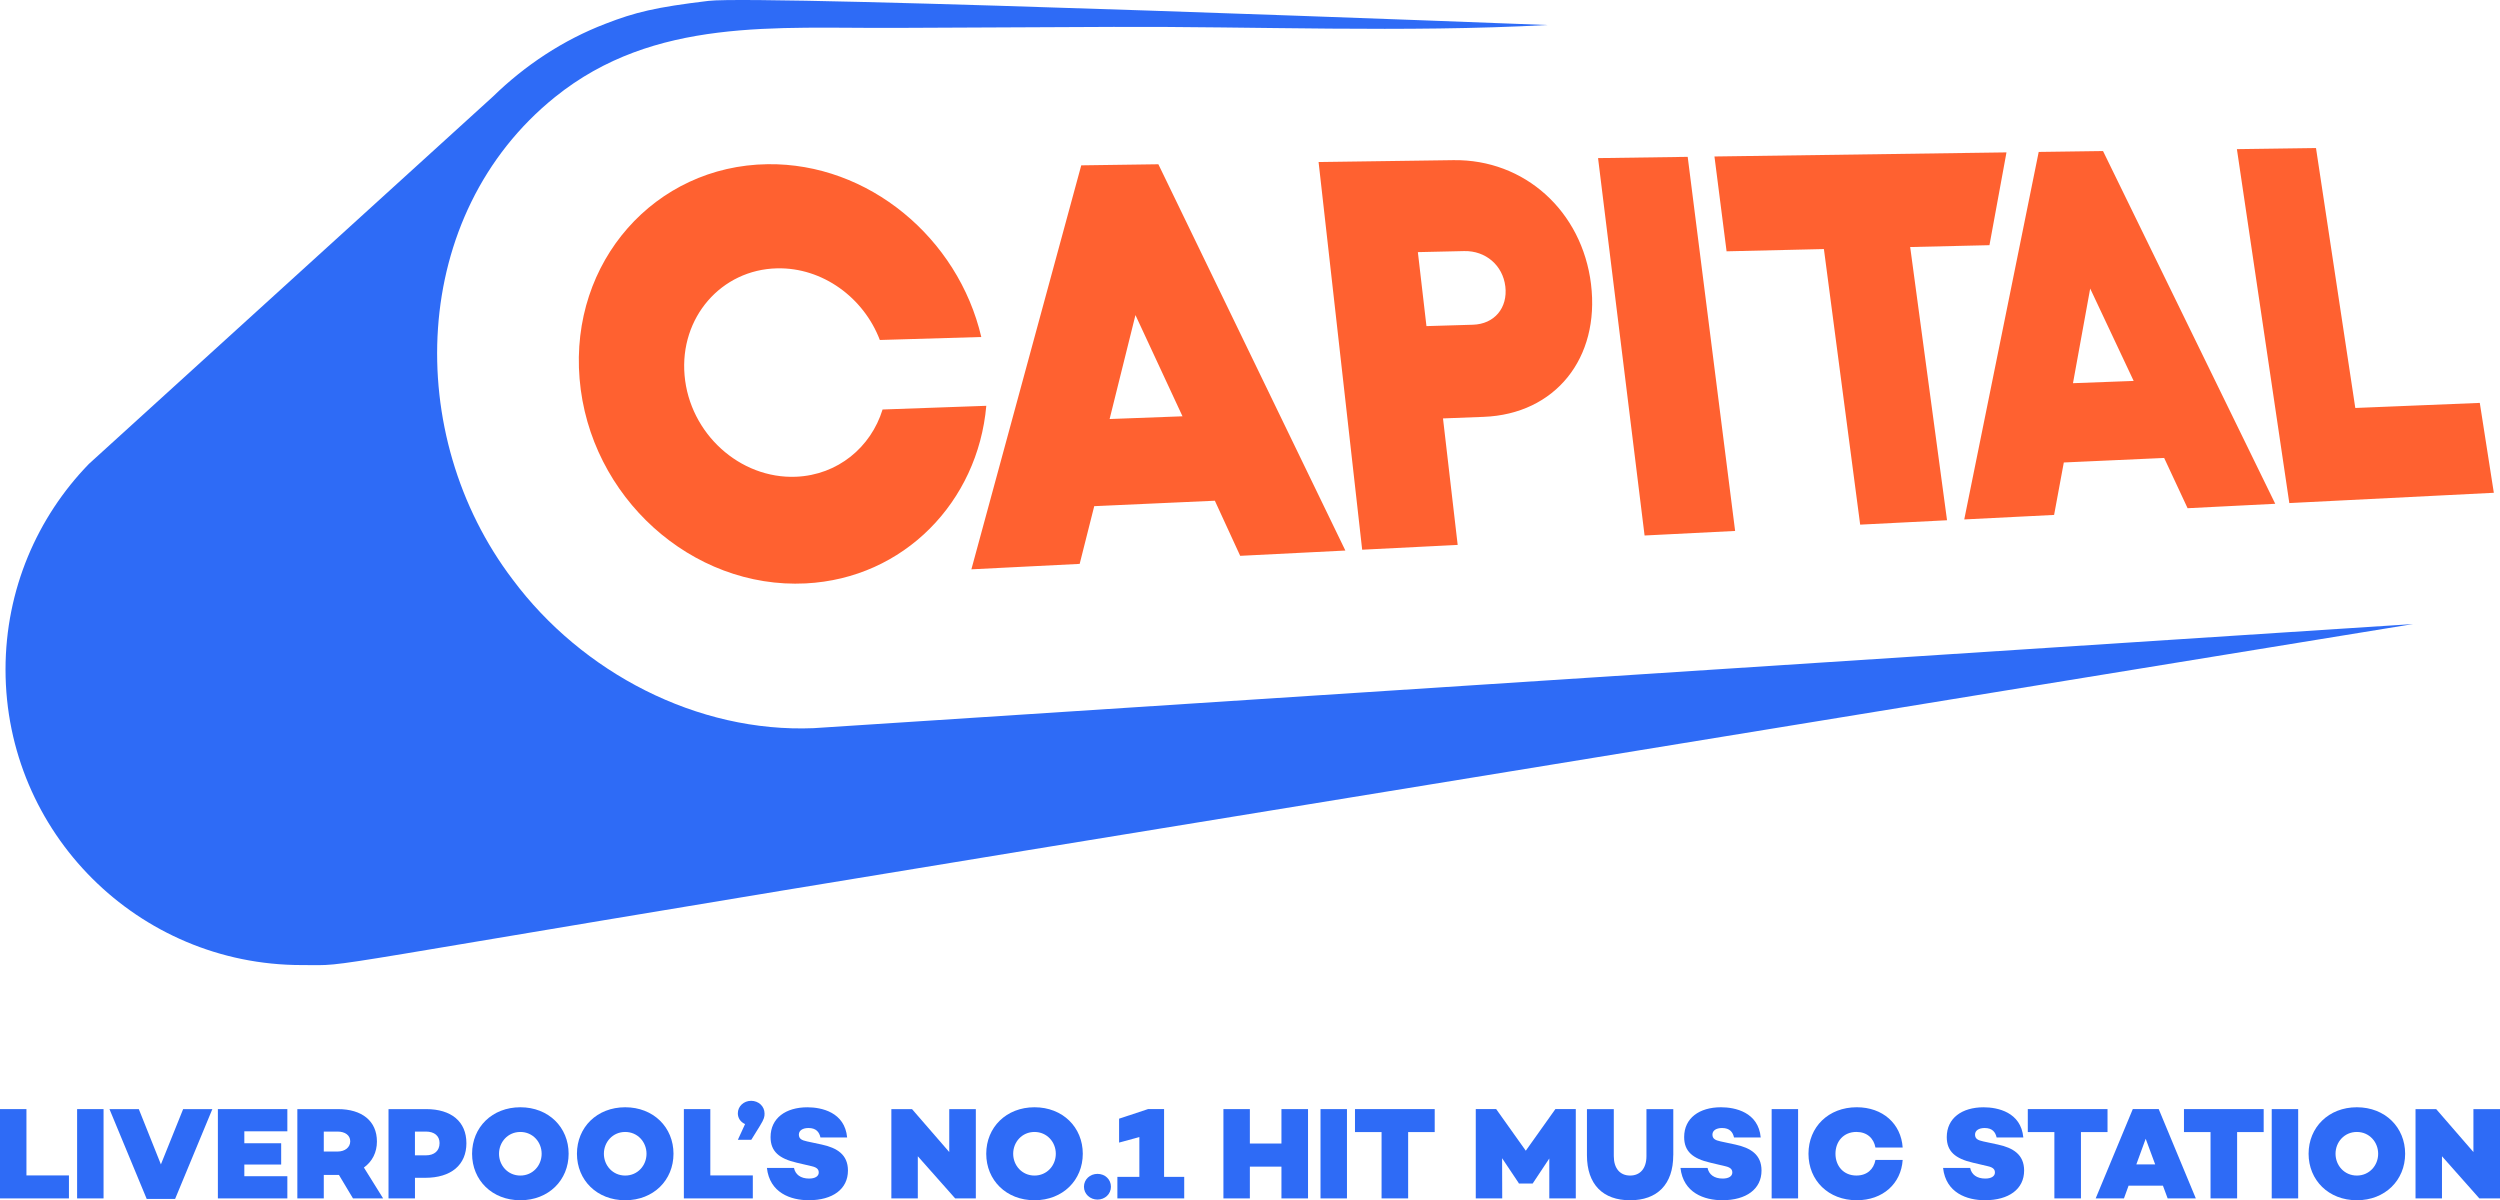 <?xml version="1.0" encoding="UTF-8" standalone="no"?> <svg xmlns:inkscape="http://www.inkscape.org/namespaces/inkscape" xmlns:sodipodi="http://sodipodi.sourceforge.net/DTD/sodipodi-0.dtd" xmlns="http://www.w3.org/2000/svg" xmlns:svg="http://www.w3.org/2000/svg" xmlns:rdf="http://www.w3.org/1999/02/22-rdf-syntax-ns#" xmlns:cc="http://creativecommons.org/ns#" xmlns:dc="http://purl.org/dc/elements/1.1/" width="191.093" height="91.744" viewBox="0 0 191.093 91.744" version="1.1" id="svg1614" sodipodi:docname="capital_liverpool.svg" inkscape:version="1.1.2 (b8e25be833, 2022-02-05)"><defs id="defs1618"></defs><title id="title1545">Brand Website/Header Logo</title><g id="Brand-Website/Header-Logo" stroke="none" stroke-width="1" fill="none" fill-rule="evenodd" transform="translate(-21.453,-25.475)"><g id="Regional/CapitalUK/Strapline/Colour" transform="translate(-66.975,-60)" fill-rule="nonzero"><g id="Group-2" transform="translate(68.475,85.475)"><g id="Capital_liverpools_logo_strap_RGB" transform="translate(19.953)"><path d="m 190.619,37.667 -15.63,0.786 -4.007,-27.053 6.046,-0.084 3.004,19.868 9.516,-0.388 1.073,6.874 z M 88.543,12.557 l 14.293,29.525 -8.039,0.404 -1.937,-4.212 -9.22,0.416 -1.113,4.412 -8.277,0.416 8.398,-30.879 5.894,-0.083 z m 1.845,19.266 -3.597,-7.74 -1.975,7.946 5.572,-0.208 z M 67.461,31.303 c -0.892,2.888 -3.428,5.006 -6.615,5.138 -4.292,0.177 -8.133,-3.305 -8.519,-7.748 -0.385,-4.423 2.804,-8.086 7.069,-8.182 3.477,-0.079 6.623,2.239 7.856,5.476 l 7.755,-0.228 C 73.236,18.19 66.377,12.446 58.67,12.551 c -8.595,0.116 -15.114,7.441 -14.369,16.398 0.751,9.039 8.582,16.087 17.287,15.645 7.516,-0.381 13.154,-6.243 13.802,-13.575 l -7.929,0.282 z m 93.287,-19.76 13.165,26.965 -6.7,0.338 -1.791,-3.842 -7.671,0.346 -0.742,4.009 -6.868,0.345 5.691,-28.091 4.915,-0.068 z m 2.344,17.574 -3.324,-7.062 -1.315,7.235 4.638,-0.173 z m -11.024,-10.373 1.302,-7.096 -22.322,0.313 0.927,7.249 7.439,-0.173 2.772,21.065 6.64,-0.335 -2.817,-20.885 6.062,-0.141 z m -30.455,2.975 c 0.692,5.658 -2.73,9.935 -8.205,10.144 l -3.109,0.119 1.122,9.669 -7.3,0.367 -3.332,-29.633 10.309,-0.144 c 5.438,-0.076 9.832,3.899 10.516,9.478 z m -6.551,0.17 c -0.191,-1.6 -1.497,-2.734 -3.145,-2.697 l -3.539,0.08 0.656,5.655 3.546,-0.105 c 1.651,-0.049 2.679,-1.287 2.484,-2.933 z m 7.089,-9.804 3.556,28.847 6.921,-0.348 -3.625,-28.595 -6.853,0.096 z" id="Shape" fill="#ff6130"></path><path d="M 62.214,55.658 C 53.286,56.035 44.471,51.393 39.187,44.296 30.805,33.274 31.268,16.403 42.424,7.418 50.029,1.294 59.33,2.183 68.487,2.132 74.027,2.101 79.568,2.078 85.108,2.056 96.118,2.012 107.273,2.501 118.268,1.912 c 0,0 -60.036,-2.333 -64.112,-1.845 C 50.08,0.556 48.535,0.942 46.279,1.817 43.05,3.055 40.135,4.986 37.672,7.388 L 6.793,35.462 c -3.944,4.066 -6.371,9.606 -6.371,15.712 0,12.478 10.134,22.593 22.634,22.593 4.351,0 -1.848,0.601 55.21,-8.732 C 126.044,57.222 184.456,47.7 184.456,47.7 L 62.214,55.657 Z" id="Path" fill="#2e6bf6"></path><g id="Group" transform="translate(0,84.143)" fill="#2e6bf6"><polygon id="polygon1549" points="0,7.46 0,0.634 2.021,0.634 2.021,5.703 5.27,5.703 5.27,7.46 "></polygon><polygon id="polygon1551" points="5.894,7.46 5.894,0.634 7.915,0.634 7.915,7.46 "></polygon><polygon id="polygon1553" points="11.214,7.501 8.367,0.634 10.61,0.634 12.299,4.86 13.999,0.634 16.232,0.634 13.385,7.501 "></polygon><polygon id="polygon1555" points="21.492,3.244 21.492,4.871 18.676,4.871 18.676,5.764 21.964,5.764 21.964,7.46 16.654,7.46 16.654,0.634 21.964,0.634 21.964,2.331 18.676,2.331 18.676,3.244 "></polygon><path d="M 26.982,7.46 25.906,5.664 H 24.749 V 7.46 H 22.728 V 0.634 h 3.097 c 1.851,0 2.986,0.914 2.986,2.479 0,0.823 -0.353,1.526 -0.995,1.987 l 1.468,2.358 h -2.303 z m -2.233,-3.583 h 1.057 c 0.552,0 0.965,-0.311 0.965,-0.783 0,-0.471 -0.412,-0.743 -0.965,-0.743 h -1.057 z" id="path1557"></path><path d="m 35.651,3.234 c 0,1.666 -1.166,2.651 -3.148,2.651 H 31.719 V 7.46 H 29.697 V 0.634 h 2.876 c 1.931,0 3.077,0.963 3.077,2.6 z m -2.052,0 c 0,-0.551 -0.392,-0.883 -1.046,-0.883 H 31.717 v 1.817 h 0.835 c 0.653,0 1.046,-0.352 1.046,-0.934 z" id="path1559"></path><path d="m 43.464,4.047 c 0,2.018 -1.529,3.554 -3.69,3.554 -2.161,0 -3.69,-1.536 -3.69,-3.554 0,-2.018 1.529,-3.554 3.69,-3.554 2.161,0 3.69,1.536 3.69,3.554 z m -2.062,0 c 0,-0.893 -0.673,-1.666 -1.629,-1.666 -0.956,0 -1.629,0.772 -1.629,1.666 0,0.893 0.673,1.666 1.629,1.666 0.956,0 1.629,-0.772 1.629,-1.666 z" id="path1561"></path><path d="m 51.48,4.047 c 0,2.018 -1.529,3.554 -3.69,3.554 -2.161,0 -3.69,-1.536 -3.69,-3.554 0,-2.018 1.529,-3.554 3.69,-3.554 2.161,0 3.69,1.536 3.69,3.554 z m -2.062,0 c 0,-0.893 -0.673,-1.666 -1.629,-1.666 -0.956,0 -1.629,0.772 -1.629,1.666 0,0.893 0.673,1.666 1.629,1.666 0.956,0 1.629,-0.772 1.629,-1.666 z" id="path1563"></path><polygon id="polygon1565" points="52.273,7.46 52.273,0.634 54.295,0.634 54.295,5.703 57.543,5.703 57.543,7.46 "></polygon><path d="M 56.95,1.778 C 56.578,1.608 56.398,1.296 56.398,0.954 56.398,0.422 56.85,0 57.414,0 c 0.564,0 1.026,0.412 1.026,0.973 0,0.241 -0.02,0.402 -0.361,0.953 l -0.653,1.055 h -1.026 l 0.552,-1.205 z" id="path1567"></path><path d="m 64.755,2.802 h -2.042 c -0.09,-0.402 -0.322,-0.723 -0.915,-0.723 -0.443,0 -0.735,0.191 -0.735,0.502 0,0.311 0.201,0.432 0.624,0.522 l 1.127,0.241 c 1.157,0.25 2.001,0.762 2.001,1.987 0,1.416 -1.166,2.268 -2.997,2.268 -1.377,0 -2.986,-0.562 -3.198,-2.469 h 2.071 c 0.101,0.502 0.503,0.813 1.156,0.813 0.462,0 0.735,-0.18 0.735,-0.461 0,-0.191 -0.08,-0.381 -0.533,-0.482 L 60.901,4.731 C 59.553,4.42 58.9,3.868 58.9,2.773 c 0,-1.446 1.157,-2.278 2.816,-2.278 1.076,0 2.857,0.371 3.037,2.309 z" id="path1569"></path><polygon id="polygon1571" points="73.011,7.46 70.155,4.238 70.155,7.46 68.133,7.46 68.133,0.634 69.712,0.634 72.558,3.916 72.558,0.634 74.59,0.634 74.59,7.46 "></polygon><path d="m 82.765,4.047 c 0,2.018 -1.529,3.554 -3.69,3.554 -2.161,0 -3.69,-1.536 -3.69,-3.554 0,-2.018 1.529,-3.554 3.69,-3.554 2.161,0 3.69,1.536 3.69,3.554 z m -2.062,0 c 0,-0.893 -0.673,-1.666 -1.629,-1.666 -0.956,0 -1.629,0.772 -1.629,1.666 0,0.893 0.673,1.666 1.629,1.666 0.956,0 1.629,-0.772 1.629,-1.666 z" id="path1573"></path><path d="m 82.855,6.567 c 0,-0.562 0.462,-0.983 1.036,-0.983 0.574,0 1.026,0.422 1.026,0.983 0,0.562 -0.462,0.983 -1.026,0.983 -0.564,0 -1.036,-0.422 -1.036,-0.983 z" id="path1575"></path><polygon id="polygon1577" points="85.41,7.46 85.41,5.813 87.089,5.813 87.089,2.771 85.54,3.193 85.54,1.366 87.752,0.633 88.979,0.633 88.979,5.812 90.518,5.812 90.518,5.813 90.518,7.46 "></polygon><polygon id="polygon1579" points="97.95,7.46 97.95,5.031 95.536,5.031 95.536,7.46 93.515,7.46 93.515,0.634 95.536,0.634 95.536,3.265 97.95,3.265 97.95,0.634 99.982,0.634 99.982,7.46 "></polygon><polygon id="polygon1581" points="100.936,7.46 100.936,0.634 102.958,0.634 102.958,7.46 "></polygon><polygon id="polygon1583" points="107.635,7.459 105.603,7.459 105.603,2.39 103.571,2.39 103.571,0.633 109.665,0.633 109.665,2.39 109.666,2.39 107.635,2.39 "></polygon><polygon id="polygon1585" points="118.424,4.408 117.158,6.315 117.158,6.325 116.092,6.325 116.092,6.295 114.816,4.388 114.826,7.459 112.804,7.459 112.804,0.633 114.364,0.633 116.627,3.814 118.889,0.633 120.449,0.633 120.449,7.459 120.446,7.46 118.424,7.46 "></polygon><path d="m 127.898,4.158 c 0,2.239 -1.227,3.444 -3.298,3.444 -2.071,0 -3.298,-1.205 -3.298,-3.444 V 0.634 h 2.052 V 4.228 c 0,0.934 0.472,1.485 1.248,1.485 0.775,0 1.248,-0.551 1.248,-1.485 V 0.634 h 2.052 V 4.158 Z" id="path1587"></path><path d="m 134.586,2.802 h -2.042 c -0.09,-0.402 -0.322,-0.723 -0.915,-0.723 -0.443,0 -0.735,0.191 -0.735,0.502 0,0.311 0.201,0.432 0.624,0.522 l 1.127,0.241 c 1.157,0.25 2.001,0.762 2.001,1.987 0,1.416 -1.166,2.268 -2.997,2.268 -1.377,0 -2.986,-0.562 -3.198,-2.469 h 2.071 c 0.101,0.502 0.503,0.813 1.156,0.813 0.462,0 0.735,-0.18 0.735,-0.461 0,-0.191 -0.08,-0.381 -0.533,-0.482 l -1.147,-0.271 c -1.348,-0.311 -2.001,-0.863 -2.001,-1.958 0,-1.446 1.157,-2.278 2.816,-2.278 1.076,0 2.857,0.371 3.037,2.309 z" id="path1589"></path><polygon id="polygon1591" points="135.42,7.46 135.42,0.634 137.441,0.634 137.441,7.46 "></polygon><path d="m 143.354,4.519 h 2.081 c -0.121,1.817 -1.519,3.081 -3.51,3.081 -2.163,0 -3.69,-1.506 -3.69,-3.554 0,-2.048 1.529,-3.554 3.69,-3.554 1.991,0 3.389,1.264 3.51,3.081 h -2.081 c -0.131,-0.713 -0.644,-1.194 -1.457,-1.194 -0.985,0 -1.599,0.733 -1.599,1.666 0,0.933 0.614,1.666 1.599,1.666 0.815,0 1.328,-0.482 1.457,-1.194 z" id="path1593"></path><path d="m 154.658,2.802 h -2.042 c -0.09,-0.402 -0.322,-0.723 -0.915,-0.723 -0.443,0 -0.735,0.191 -0.735,0.502 0,0.311 0.201,0.432 0.624,0.522 l 1.127,0.241 c 1.157,0.25 2.001,0.762 2.001,1.987 0,1.416 -1.166,2.268 -2.997,2.268 -1.377,0 -2.986,-0.562 -3.198,-2.469 h 2.071 c 0.101,0.502 0.503,0.813 1.157,0.813 0.462,0 0.735,-0.18 0.735,-0.461 0,-0.191 -0.08,-0.381 -0.533,-0.482 L 150.806,4.731 c -1.348,-0.311 -2.001,-0.863 -2.001,-1.958 0,-1.446 1.157,-2.278 2.816,-2.278 1.076,0 2.857,0.371 3.037,2.309 z" id="path1595"></path><polygon id="polygon1597" points="159.062,7.459 157.031,7.459 157.031,2.39 154.999,2.39 154.999,0.633 161.093,0.633 161.093,2.39 161.094,2.39 159.062,2.39 "></polygon><path d="m 165.328,6.485 h -2.625 l -0.353,0.973 h -2.161 l 2.836,-6.826 h 1.981 l 2.836,6.826 h -2.153 z M 164.735,4.859 164.011,2.901 163.296,4.859 Z" id="path1599"></path><polygon id="polygon1601" points="170.999,7.459 168.967,7.459 168.967,2.39 166.936,2.39 166.936,0.633 173.029,0.633 173.029,2.39 173.031,2.39 170.999,2.39 "></polygon><polygon id="polygon1603" points="173.644,7.46 173.644,0.634 175.666,0.634 175.666,7.46 "></polygon><path d="m 183.842,4.047 c 0,2.018 -1.529,3.554 -3.69,3.554 -2.161,0 -3.69,-1.536 -3.69,-3.554 0,-2.018 1.529,-3.554 3.69,-3.554 2.161,0 3.69,1.536 3.69,3.554 z m -2.062,0 c 0,-0.893 -0.673,-1.666 -1.629,-1.666 -0.956,0 -1.629,0.772 -1.629,1.666 0,0.893 0.673,1.666 1.629,1.666 0.956,0 1.629,-0.772 1.629,-1.666 z" id="path1605"></path><polygon id="polygon1607" points="189.515,7.46 186.658,4.238 186.658,7.46 184.636,7.46 184.636,0.634 186.215,0.634 189.061,3.916 189.061,0.634 191.093,0.634 191.093,7.46 "></polygon></g></g></g></g></g></svg> 